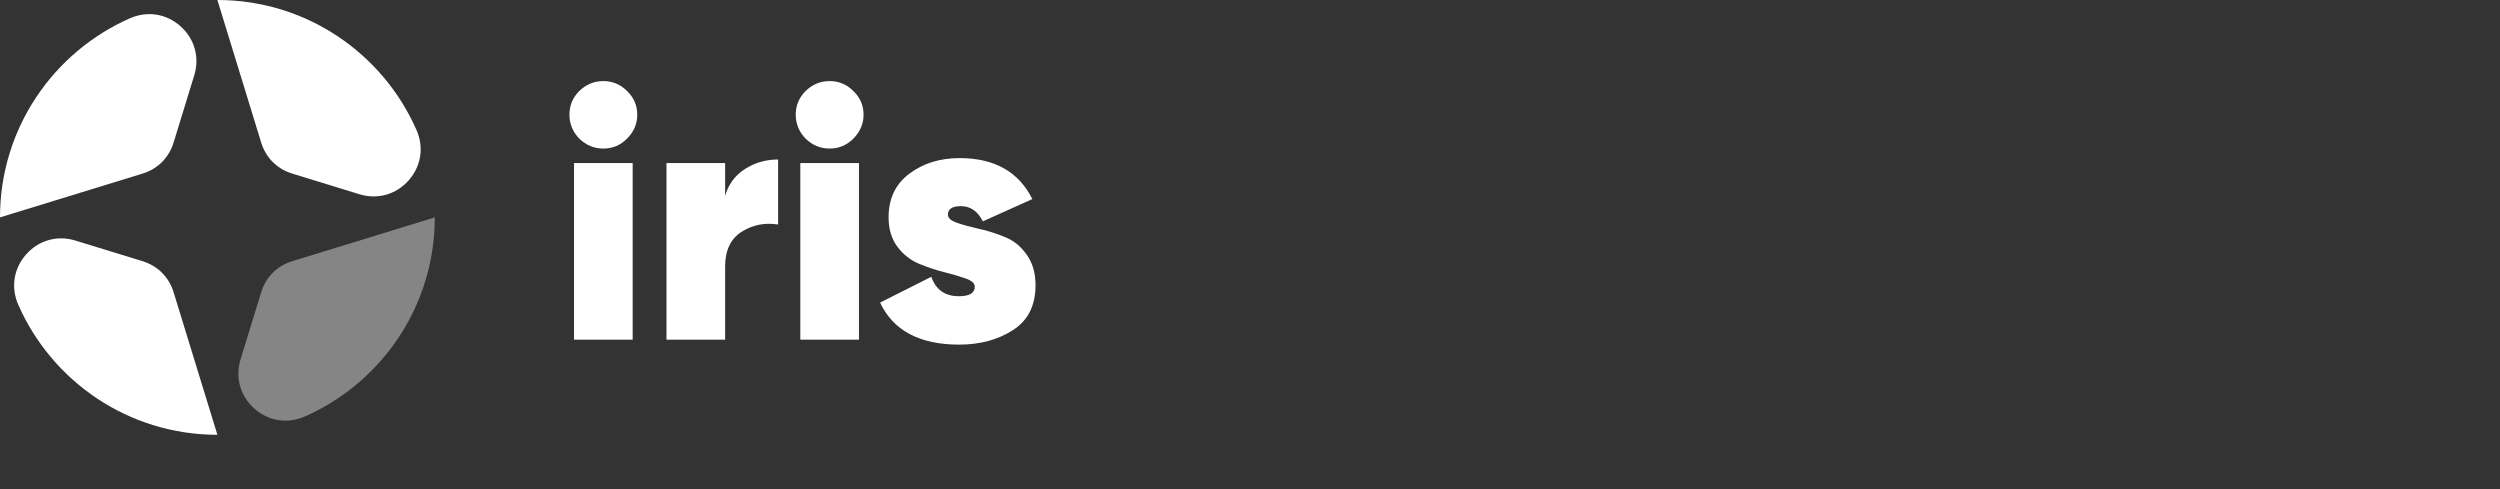 <svg width="184" height="36" viewBox="0 0 184 36" fill="none" xmlns="http://www.w3.org/2000/svg">
<rect x="0" y="0" width="184" height="36" fill="#333333" stroke="none"/>
<path d="M46.148 10.206C45.663 10.691 45.082 10.934 44.406 10.934C43.73 10.934 43.141 10.691 42.638 10.206C42.153 9.703 41.91 9.114 41.91 8.438C41.91 7.762 42.153 7.181 42.638 6.696C43.141 6.211 43.73 5.968 44.406 5.968C45.082 5.968 45.663 6.211 46.148 6.696C46.651 7.181 46.902 7.762 46.902 8.438C46.902 9.114 46.651 9.703 46.148 10.206ZM42.248 25V12H46.564V25H42.248ZM53.369 14.418C53.611 13.569 54.097 12.91 54.825 12.442C55.553 11.974 56.367 11.74 57.269 11.74V16.524C56.281 16.368 55.379 16.55 54.565 17.07C53.767 17.59 53.369 18.439 53.369 19.618V25H49.053V12H53.369V14.418ZM62.804 10.206C62.319 10.691 61.738 10.934 61.062 10.934C60.386 10.934 59.797 10.691 59.294 10.206C58.809 9.703 58.566 9.114 58.566 8.438C58.566 7.762 58.809 7.181 59.294 6.696C59.797 6.211 60.386 5.968 61.062 5.968C61.738 5.968 62.319 6.211 62.804 6.696C63.307 7.181 63.558 7.762 63.558 8.438C63.558 9.114 63.307 9.703 62.804 10.206ZM58.904 25V12H63.22V25H58.904ZM69.767 15.796C69.767 16.039 69.983 16.238 70.417 16.394C70.867 16.55 71.405 16.697 72.029 16.836C72.67 16.975 73.303 17.174 73.927 17.434C74.568 17.677 75.105 18.101 75.539 18.708C75.989 19.315 76.215 20.077 76.215 20.996C76.215 22.487 75.66 23.587 74.551 24.298C73.441 25.009 72.124 25.364 70.599 25.364C67.687 25.364 65.745 24.333 64.775 22.27L68.545 20.372C68.874 21.325 69.55 21.802 70.573 21.802C71.353 21.802 71.743 21.568 71.743 21.1C71.743 20.857 71.526 20.658 71.093 20.502C70.659 20.346 70.131 20.19 69.507 20.034C68.883 19.878 68.259 19.67 67.635 19.41C67.011 19.15 66.482 18.734 66.049 18.162C65.615 17.573 65.399 16.853 65.399 16.004C65.399 14.617 65.91 13.543 66.933 12.78C67.955 12.017 69.186 11.636 70.625 11.636C73.19 11.636 74.975 12.641 75.981 14.652L72.341 16.29C71.959 15.545 71.422 15.172 70.729 15.172C70.087 15.172 69.767 15.38 69.767 15.796Z" fill="white"/>
<path fill-rule="evenodd" clip-rule="evenodd" d="M21.522 19.219L32 16C32 22.55 28.064 28.181 22.428 30.656C21.154 31.216 19.757 30.995 18.717 30.069C17.677 29.144 17.296 27.781 17.705 26.451L19.219 21.522C19.568 20.386 20.386 19.568 21.522 19.219Z" fill="#fff" fill-opacity="0.4"/>
<path fill-rule="evenodd" clip-rule="evenodd" d="M12.781 21.522L16 32C9.45 32 3.819 28.064 1.344 22.428C0.784 21.154 1.005 19.756 1.93 18.717C2.856 17.677 4.219 17.296 5.549 17.705L10.478 19.219C11.614 19.568 12.432 20.386 12.781 21.522Z" fill="#fff"/>
<path fill-rule="evenodd" clip-rule="evenodd" d="M10.478 12.781L0 16C0 9.45 3.936 3.819 9.572 1.343C10.846 0.784 12.243 1.005 13.283 1.93C14.323 2.856 14.704 4.218 14.295 5.549L12.781 10.478C12.432 11.614 11.614 12.432 10.478 12.781Z" fill="#fff"/>
<path fill-rule="evenodd" clip-rule="evenodd" d="M19.219 10.478L16 0C22.55 0 28.181 3.936 30.656 9.572C31.216 10.846 30.995 12.243 30.07 13.283C29.144 14.322 27.781 14.704 26.451 14.295L21.523 12.781C20.386 12.432 19.568 11.614 19.219 10.478Z" fill="#fff"/>
</svg>
